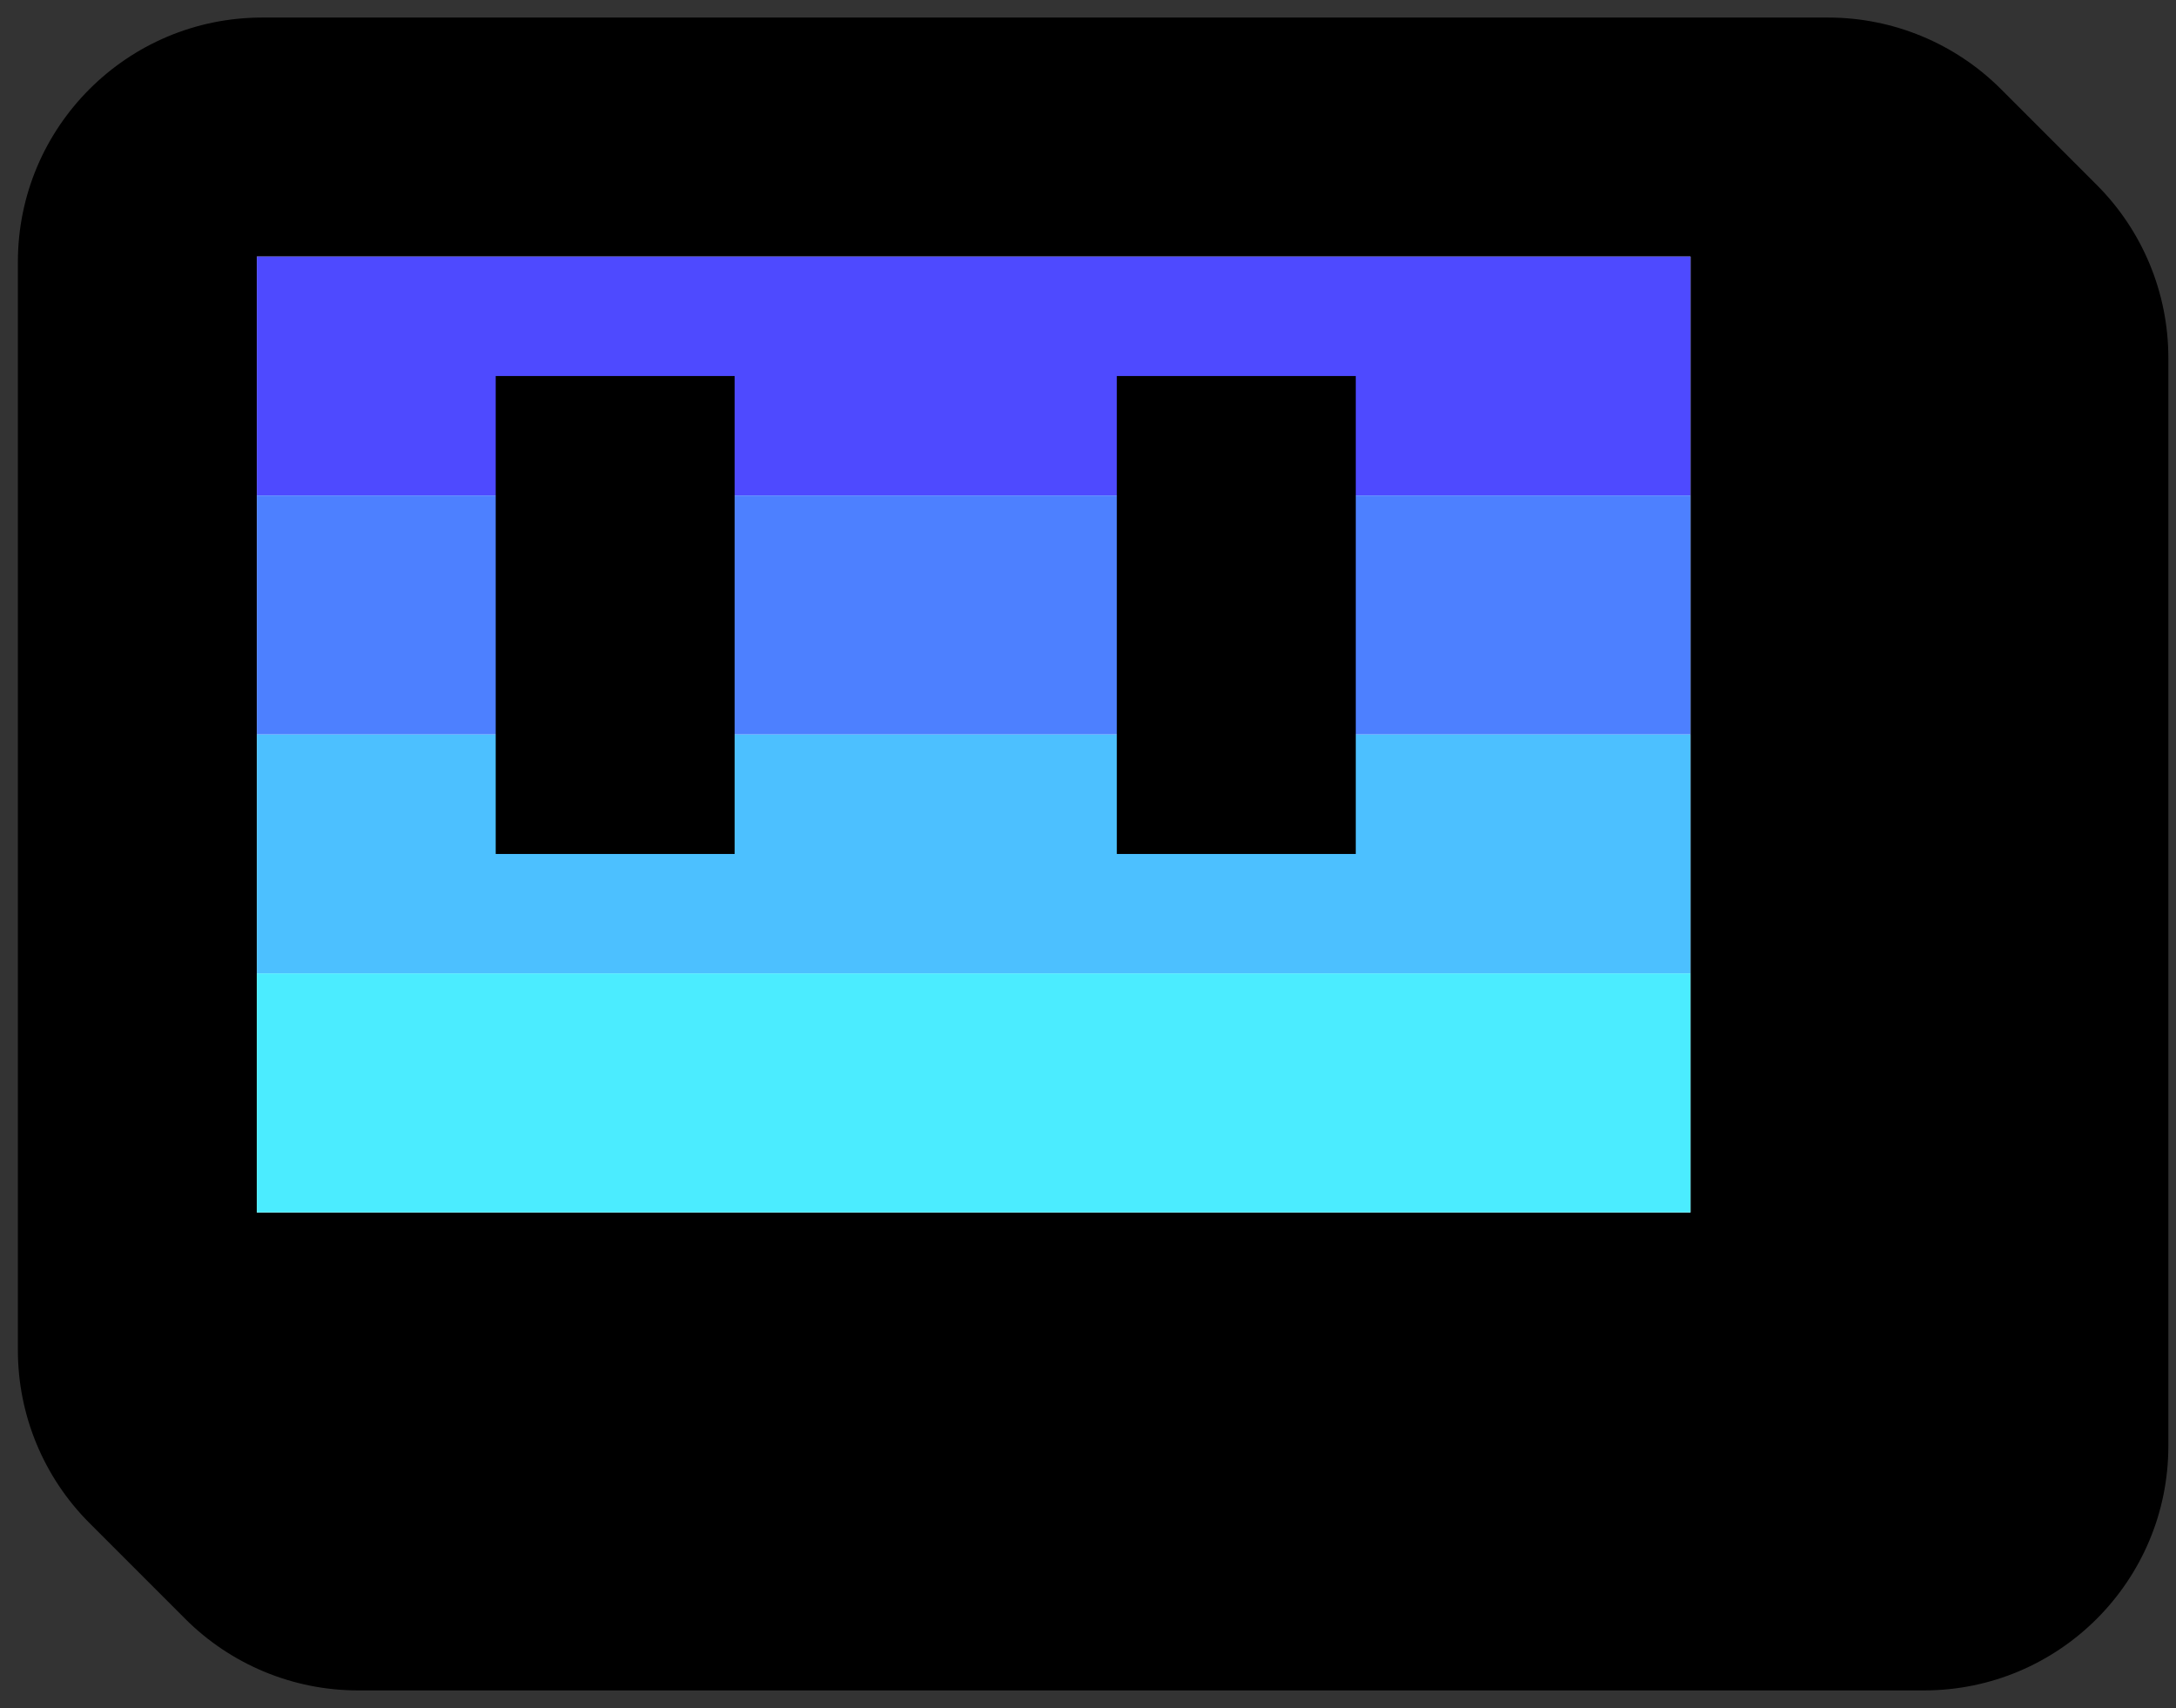 <svg width="93" height="73" viewBox="0 0 93 73" fill="none" xmlns="http://www.w3.org/2000/svg">
<rect x="0" y="0" width="93" height="73" fill="#333333" stroke="none"/>
<path d="M0.764 11.196C0.764 5.427 5.441 0.75 11.21 0.75H78.134C80.905 0.75 83.562 1.851 85.521 3.81L89.614 7.903C91.573 9.862 92.673 12.519 92.673 15.289V61.789C92.673 67.558 87.996 72.235 82.227 72.235H15.303C12.532 72.235 9.875 71.135 7.916 69.176L3.823 65.083C1.864 63.124 0.764 60.467 0.764 57.696V11.196Z" fill="black"/>
<rect x="10.977" y="10.964" width="61.273" height="40.849" fill="white"/>
<rect x="10.977" y="10.964" width="61.273" height="10.212" fill="#4E4AFF"/>
<rect x="10.977" y="21.174" width="61.273" height="10.212" fill="#4D80FF"/>
<rect x="10.977" y="31.388" width="61.273" height="10.212" fill="#4CC0FF"/>
<rect x="10.977" y="41.597" width="61.273" height="10.212" fill="#4BECFF"/>
<rect x="21.186" y="16.068" width="10.212" height="20.424" fill="black"/>
<rect x="47.732" y="16.068" width="10.212" height="20.424" fill="black"/>
</svg>

